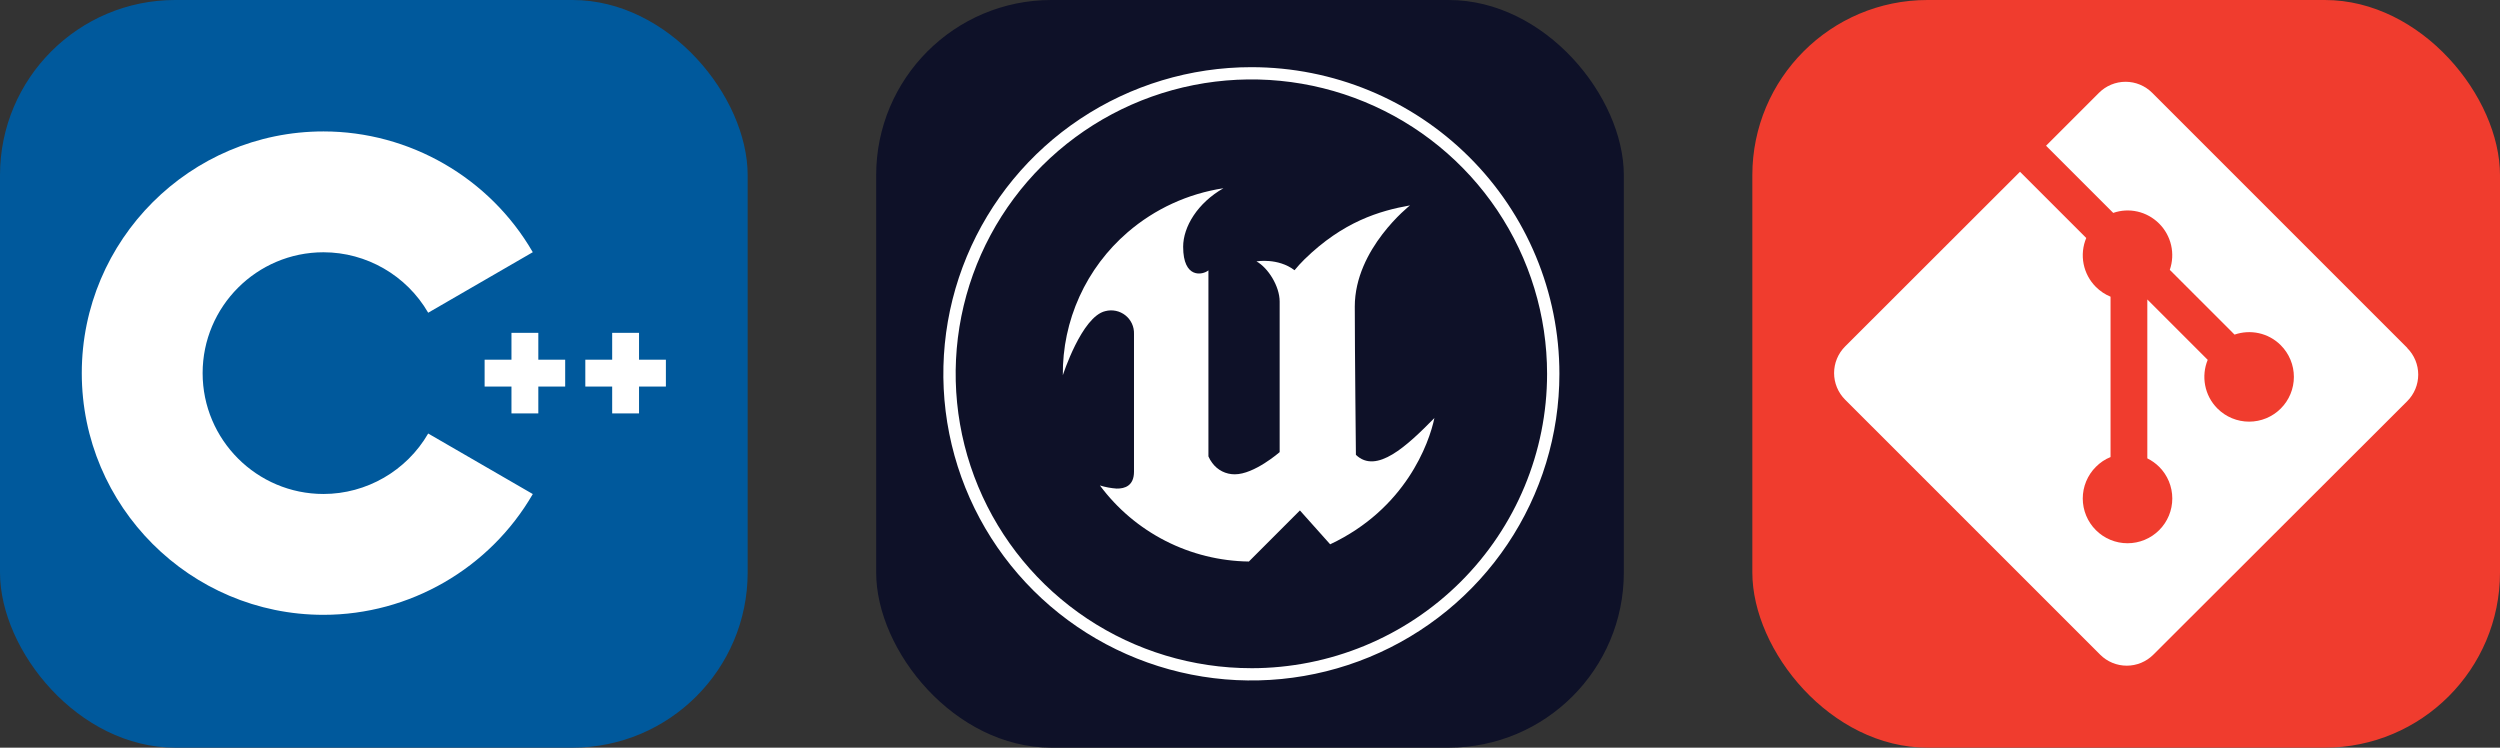 
  <svg width="160.5" height="48" viewBox="0 0 856 256" fill="none" xmlns="http://www.w3.org/2000/svg" xmlns:xlink="http://www.w3.org/1999/xlink" version="1.1">
    
        <rect x="0" y="0" width="856" height="256" fill="#333333" stroke="none"/>
    
        <g transform="translate(0, 0)">
          <svg xmlns="http://www.w3.org/2000/svg" width="256" height="256" fill="none" viewBox="0 0 256 256"><rect width="256" height="256" fill="#00599C" rx="60"/><path fill="#fff" d="M110.759 210.517C65.125 210.517 28 173.392 28 127.759C28 82.125 65.125 45 110.759 45C140.204 45 167.667 60.846 182.427 86.353L146.611 107.079C139.224 94.311 125.485 86.379 110.759 86.379C87.942 86.379 69.379 104.942 69.379 127.759C69.379 150.575 87.942 169.138 110.759 169.138C125.486 169.138 139.225 161.206 146.613 148.436L182.429 169.161C167.669 194.671 140.206 210.517 110.759 210.517Z"/><path fill="#fff" d="M193.517 123.161H184.321V113.965H175.127V123.161H165.931V132.356H175.127V141.552H184.321V132.356H193.517V123.161Z"/><path fill="#fff" d="M228 123.161H218.804V113.965H209.61V123.161H200.414V132.356H209.61V141.552H218.804V132.356H228V123.161Z"/></svg>
        </g>
         
        <g transform="translate(300, 0)">
          <svg xmlns="http://www.w3.org/2000/svg" width="256" height="256" fill="none" viewBox="0 0 256 256"><rect width="256" height="256" fill="#0E1128" rx="60"/><path fill="#fff" fill-rule="evenodd" d="M191.143 143.122C189.324 151.847 181.238 174.244 155.447 186.37L145.092 174.776L127.616 192.265C117.672 192.132 107.894 189.712 99.046 185.194C90.197 180.676 82.518 174.182 76.609 166.22C78.465 166.796 80.382 167.155 82.321 167.291C85.184 167.343 88.281 166.298 88.281 161.513V114.319C88.322 113.106 88.077 111.9 87.566 110.798C87.055 109.696 86.292 108.728 85.339 107.971C84.386 107.214 83.268 106.69 82.075 106.439C80.882 106.189 79.647 106.22 78.467 106.529C70.375 108.385 63.913 128.484 63.913 128.484C63.822 119.204 65.762 110.017 69.599 101.559C73.436 93.102 79.077 85.578 86.13 79.51C95.413 71.517 106.777 66.298 118.91 64.456C110.075 69.468 105.112 77.641 105.112 84.496C105.112 95.532 111.79 94.195 113.765 92.572V156.268C114.102 157.067 114.54 157.82 115.07 158.508C115.952 159.723 117.114 160.711 118.459 161.389C119.803 162.066 121.29 162.414 122.797 162.403C129.481 162.403 138.154 154.807 138.154 154.807V103.25C138.154 98.005 134.183 91.669 130.205 89.495C130.205 89.495 137.567 88.196 143.247 92.526C144.314 91.228 145.448 89.987 146.644 88.806C159.901 75.856 172.389 72.168 182.79 70.325C182.79 70.325 163.879 85.119 163.879 104.971C163.879 119.733 164.264 155.736 164.264 155.736C171.28 162.481 181.714 152.737 191.143 143.122Z" clip-rule="evenodd"/><path fill="#fff" fill-rule="evenodd" d="M128.47 23C107.61 23 87.219 29.158 69.874 40.695C52.53 52.232 39.011 68.631 31.029 87.816C23.046 107.002 20.957 128.113 25.027 148.481C29.096 168.848 39.141 187.557 53.892 202.241C68.642 216.925 87.435 226.925 107.894 230.976C128.353 235.027 149.56 232.948 168.832 225.001C188.104 217.054 204.576 203.596 216.165 186.33C227.755 169.063 233.94 148.763 233.94 127.997C233.94 100.15 222.828 73.444 203.049 53.753C183.269 34.062 156.443 23 128.47 23V23ZM128.47 228.787C108.444 228.787 88.868 222.875 72.217 211.799C55.567 200.723 42.589 184.98 34.926 166.562C27.262 148.143 25.258 127.876 29.165 108.323C33.072 88.771 42.716 70.81 56.877 56.714C71.038 42.618 89.08 33.018 108.721 29.13C128.362 25.241 148.721 27.238 167.222 34.868C185.723 42.498 201.536 55.419 212.661 71.995C223.785 88.572 229.723 108.061 229.721 127.997C229.721 154.73 219.054 180.368 200.066 199.271C181.077 218.174 155.324 228.793 128.47 228.793V228.787Z" clip-rule="evenodd"/></svg>
        </g>
         
        <g transform="translate(600, 0)">
          <svg xmlns="http://www.w3.org/2000/svg" width="256" height="256" fill="none" viewBox="0 0 256 256"><rect width="256" height="256" fill="#F03C2E" rx="60"/><g clip-path="url(#clip0_7_283)"><path fill="#fff" d="M224.225 119.094L136.906 31.775C135.711 30.579 134.291 29.63 132.729 28.982C131.166 28.335 129.491 28.002 127.8 28.002C126.109 28.002 124.434 28.335 122.871 28.982C121.309 29.63 119.889 30.579 118.694 31.775L100.569 49.9L123.569 72.9C128.919 71.025 135.044 72.306 139.306 76.569C141.335 78.601 142.752 81.164 143.394 83.963C144.036 86.763 143.878 89.686 142.937 92.4L165.106 114.569C170.469 112.719 176.656 113.912 180.937 118.206C182.361 119.63 183.49 121.32 184.26 123.18C185.03 125.04 185.426 127.033 185.426 129.046C185.425 131.059 185.029 133.052 184.258 134.912C183.487 136.771 182.358 138.461 180.934 139.884C179.511 141.308 177.821 142.436 175.961 143.206C174.101 143.977 172.108 144.373 170.095 144.372C168.082 144.372 166.088 143.975 164.229 143.205C162.369 142.434 160.679 141.305 159.256 139.881C154.756 135.381 153.644 128.756 155.919 123.212L135.244 102.537V156.944C136.745 157.686 138.116 158.666 139.306 159.844C140.729 161.267 141.858 162.956 142.629 164.816C143.399 166.675 143.795 168.668 143.795 170.681C143.795 172.694 143.399 174.687 142.629 176.546C141.858 178.406 140.729 180.096 139.306 181.519C137.883 182.942 136.193 184.071 134.334 184.841C132.474 185.611 130.481 186.008 128.469 186.008C126.456 186.008 124.463 185.611 122.604 184.841C120.744 184.071 119.054 182.942 117.631 181.519C116.206 180.096 115.076 178.407 114.305 176.548C113.533 174.688 113.136 172.694 113.136 170.681C113.136 168.668 113.533 166.675 114.305 164.815C115.076 162.955 116.206 161.266 117.631 159.844C119.112 158.369 120.756 157.25 122.65 156.5V101.587C120.825 100.837 119.112 99.731 117.631 98.244C115.479 96.094 114.016 93.353 113.428 90.368C112.841 87.384 113.155 84.292 114.331 81.487L91.644 58.812L31.769 118.625C30.572 119.821 29.622 121.241 28.974 122.804C28.326 124.367 27.992 126.042 27.992 127.734C27.992 129.426 28.326 131.102 28.974 132.665C29.622 134.228 30.572 135.648 31.769 136.844L119.094 224.156C120.289 225.352 121.709 226.301 123.271 226.949C124.834 227.596 126.509 227.929 128.2 227.929C129.891 227.929 131.566 227.596 133.129 226.949C134.691 226.301 136.111 225.352 137.306 224.156L224.225 137.375C225.422 136.179 226.372 134.759 227.02 133.196C227.668 131.633 228.001 129.958 228.001 128.266C228.001 126.574 227.668 124.898 227.02 123.335C226.372 121.772 225.422 120.352 224.225 119.156"/></g><defs><clipPath id="clip0_7_283"><rect width="200" height="200" fill="#fff" transform="translate(28 28)"/></clipPath></defs></svg>
        </g>
        
  </svg>
  